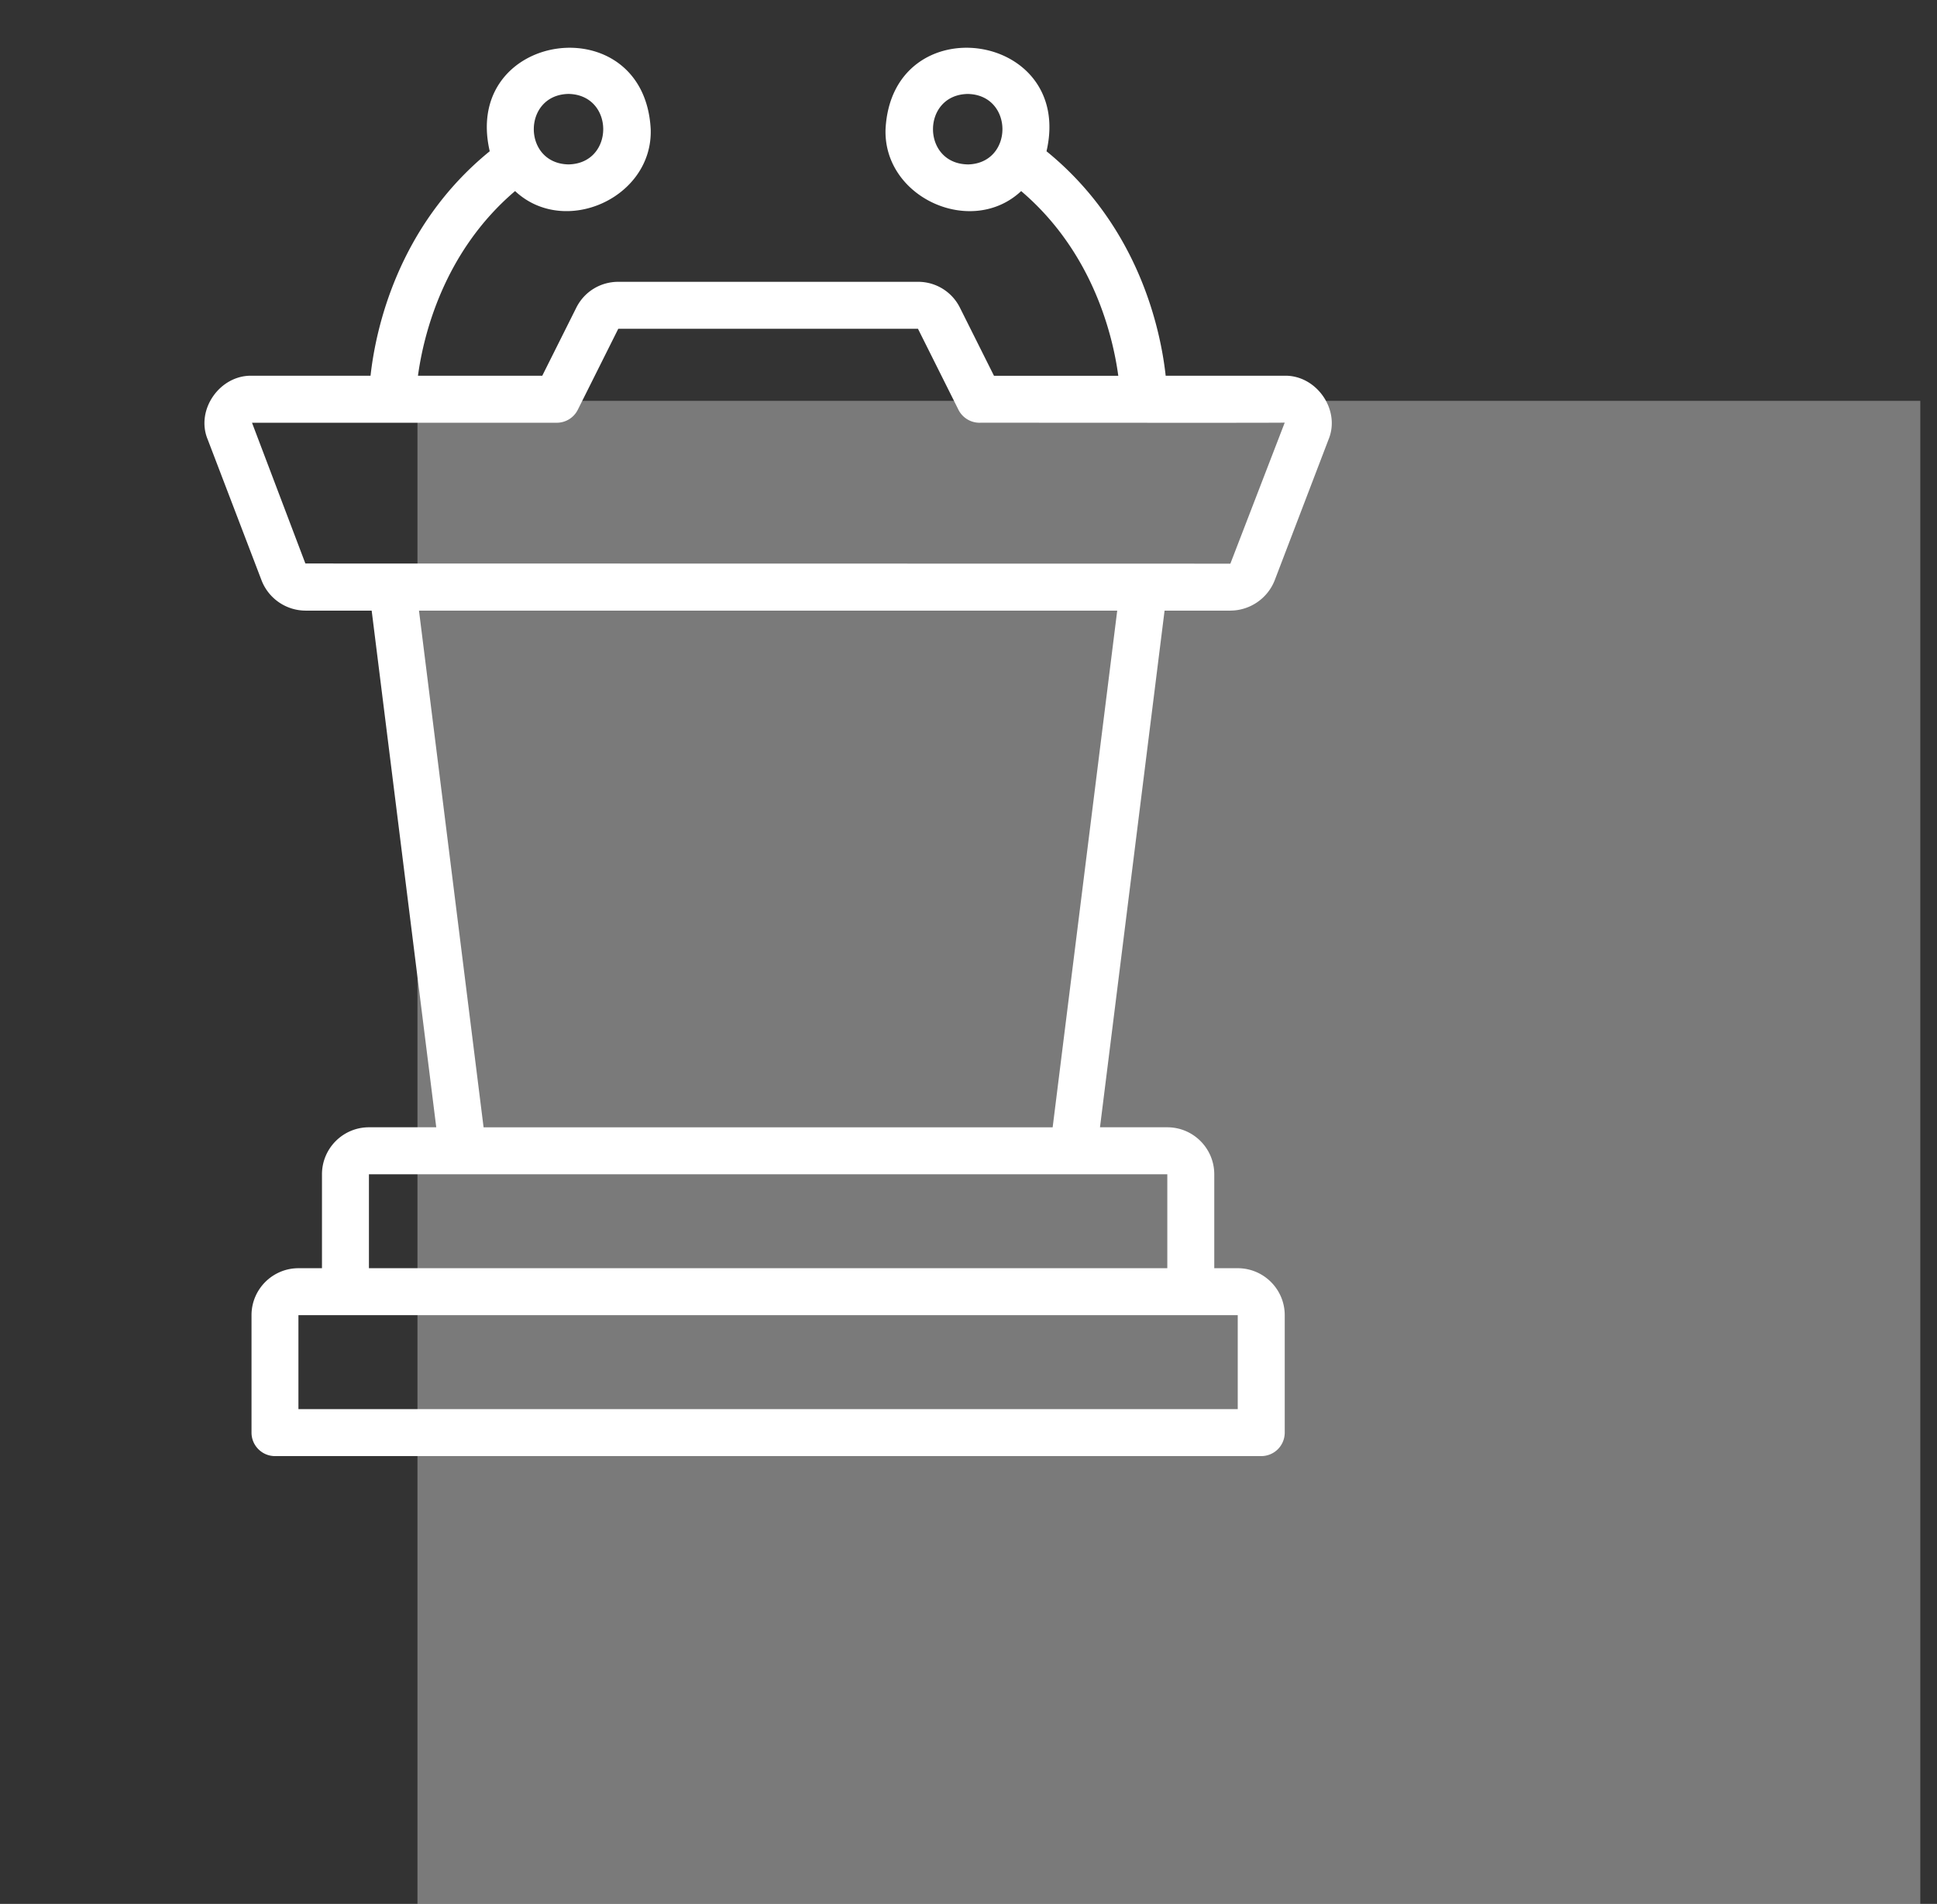 <svg xmlns="http://www.w3.org/2000/svg" width="58" height="57" fill="none" viewBox="0 0 58 57">
  <rect x="0" y="0" width="58" height="57" fill="#333333" stroke="none"/>
  <path fill="#fff" d="M36.841 18.28c.587 0 1.121-.367 1.331-.916l1.61-4.21c.367-.888-.37-1.933-1.328-1.905h-3.55c-.15-1.374-.805-4.474-3.568-6.72.836-3.61-4.626-4.366-4.82-.662-.068 2.053 2.578 3.244 4.061 1.854 2.147 1.826 2.745 4.325 2.908 5.529h-3.722l-1.018-2.035a1.396 1.396 0 0 0-1.258-.778h-8.974c-.537 0-1.02.298-1.258.777l-1.018 2.035h-3.722c.164-1.204.762-3.702 2.908-5.529 1.483 1.39 4.13.2 4.061-1.853-.195-3.705-5.657-2.946-4.82.661-2.763 2.247-3.418 5.347-3.569 6.721h-3.55c-.957-.027-1.695 1.017-1.327 1.905l1.613 4.219a1.42 1.42 0 0 0 1.32.908h1.978l1.934 15.468h-2.016c-.775 0-1.406.631-1.406 1.407v2.812h-.704c-.775 0-1.406.631-1.406 1.406v3.516c0 .388.315.703.703.703h29.532a.703.703 0 0 0 .703-.703v-3.516c0-.775-.631-1.406-1.407-1.406h-.703v-2.812c0-.776-.63-1.407-1.406-1.407h-2.016l1.934-15.468h1.97ZM28.977 4.922c-1.387-.024-1.386-2.084 0-2.109 1.386.025 1.385 2.085 0 2.11Zm-11.954-2.11c1.386.025 1.386 2.085 0 2.11-1.386-.025-1.385-2.085 0-2.11ZM9.144 16.87l-1.598-4.214h9.126c.266 0 .51-.15.629-.389l1.212-2.424h8.974l1.212 2.424c.12.238.363.389.63.389.014-.004 9.128.008 9.14-.004l-1.628 4.223-27.697-.005Zm27.919 25.317H8.936v-2.813h28.126v2.813Zm-2.11-4.219H11.047v-2.812h23.906v2.812ZM31.52 33.75H14.48l-1.934-15.468h20.907L31.52 33.749Z"/>
  <path fill="#fff" fill-opacity=".35" d="M12.5 12h45v45h-45z"/>
</svg>
